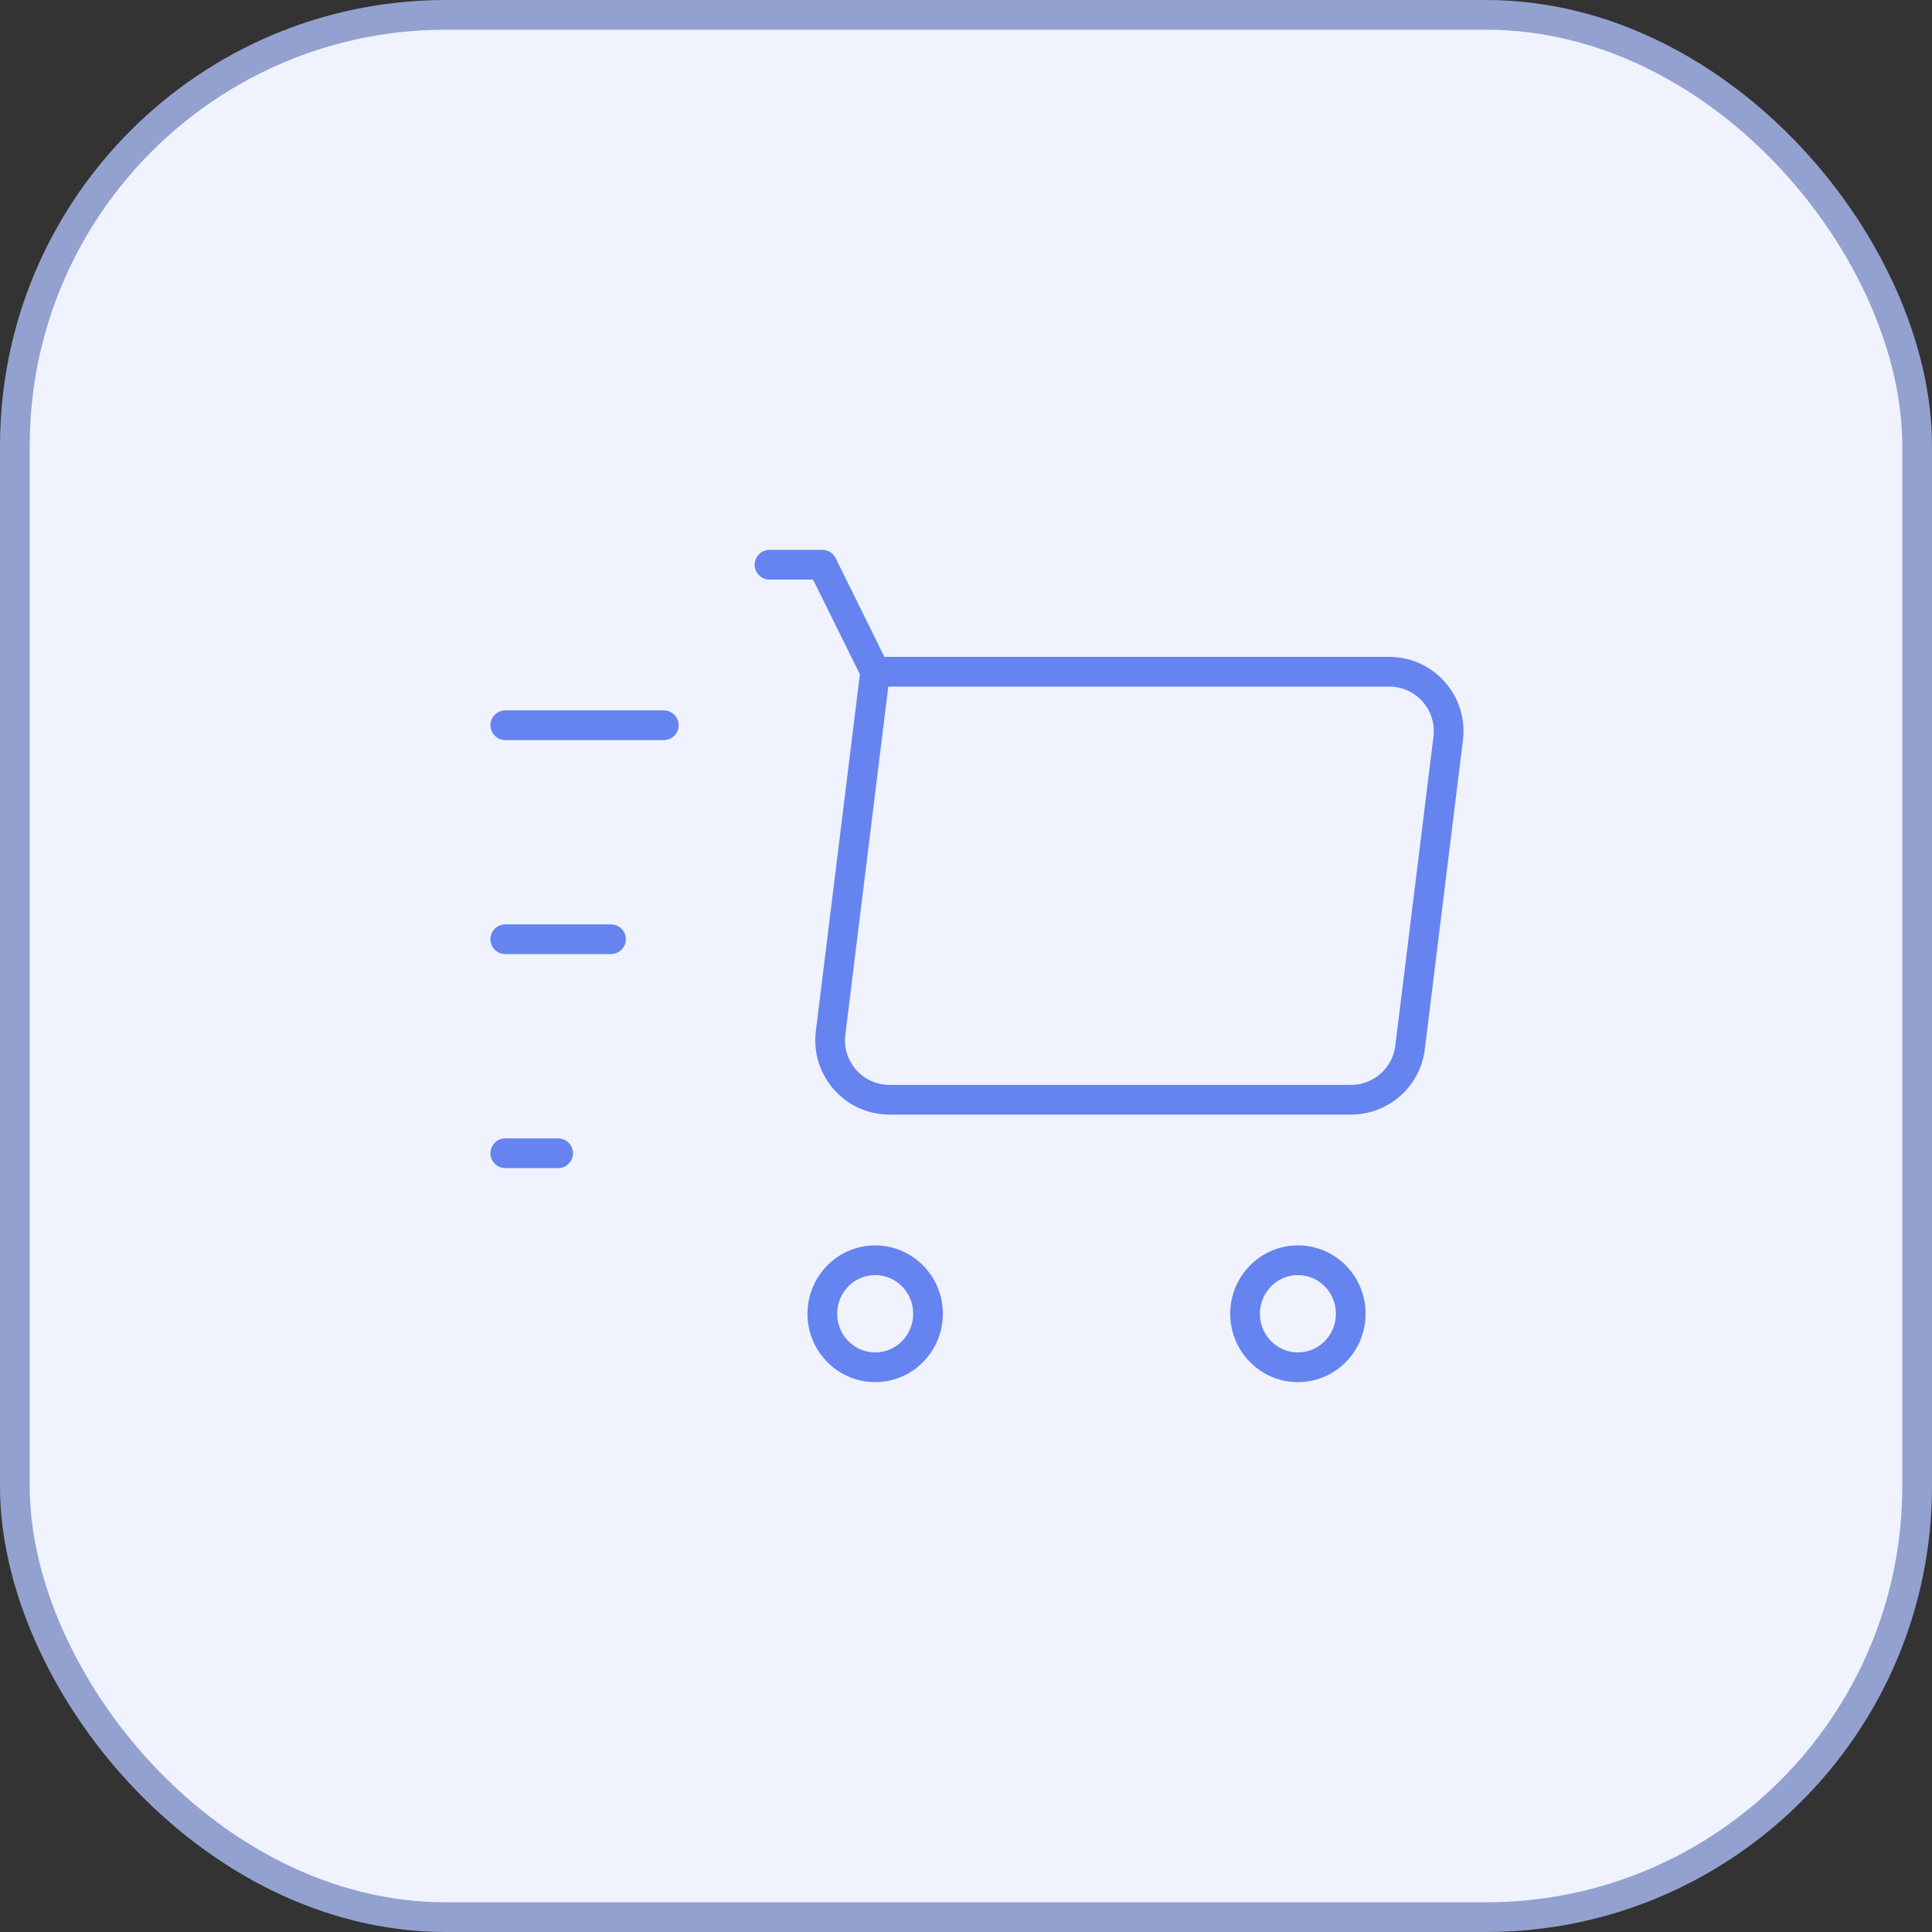 <?xml version="1.0" encoding="UTF-8"?> <svg xmlns="http://www.w3.org/2000/svg" width="65" height="65" viewBox="0 0 65 65" fill="none"><rect x="0" y="0" width="65" height="65" fill="#333333" stroke="none"/><rect x="0.5" y="0.5" width="64" height="64" rx="14.5" fill="#F0F3FE" stroke="#93A1D0"></rect><path d="M25.889 19H27.666L29.444 22.6M29.444 22.6H46.738C47.94 22.6 48.87 23.652 48.723 24.845L47.439 35.245C47.315 36.247 46.464 37 45.454 37H29.929C28.727 37 27.797 35.948 27.944 34.755L29.444 22.6ZM22.333 24.4H17M20.556 31.6H17M18.778 38.8H17M45.444 44.2C45.444 45.194 44.648 46 43.667 46C42.685 46 41.889 45.194 41.889 44.2C41.889 43.206 42.685 42.4 43.667 42.4C44.648 42.4 45.444 43.206 45.444 44.2ZM31.222 44.2C31.222 45.194 30.426 46 29.444 46C28.463 46 27.667 45.194 27.667 44.2C27.667 43.206 28.463 42.4 29.444 42.4C30.426 42.4 31.222 43.206 31.222 44.2Z" stroke="#6584F0" stroke-linecap="round" stroke-linejoin="round"></path></svg> 